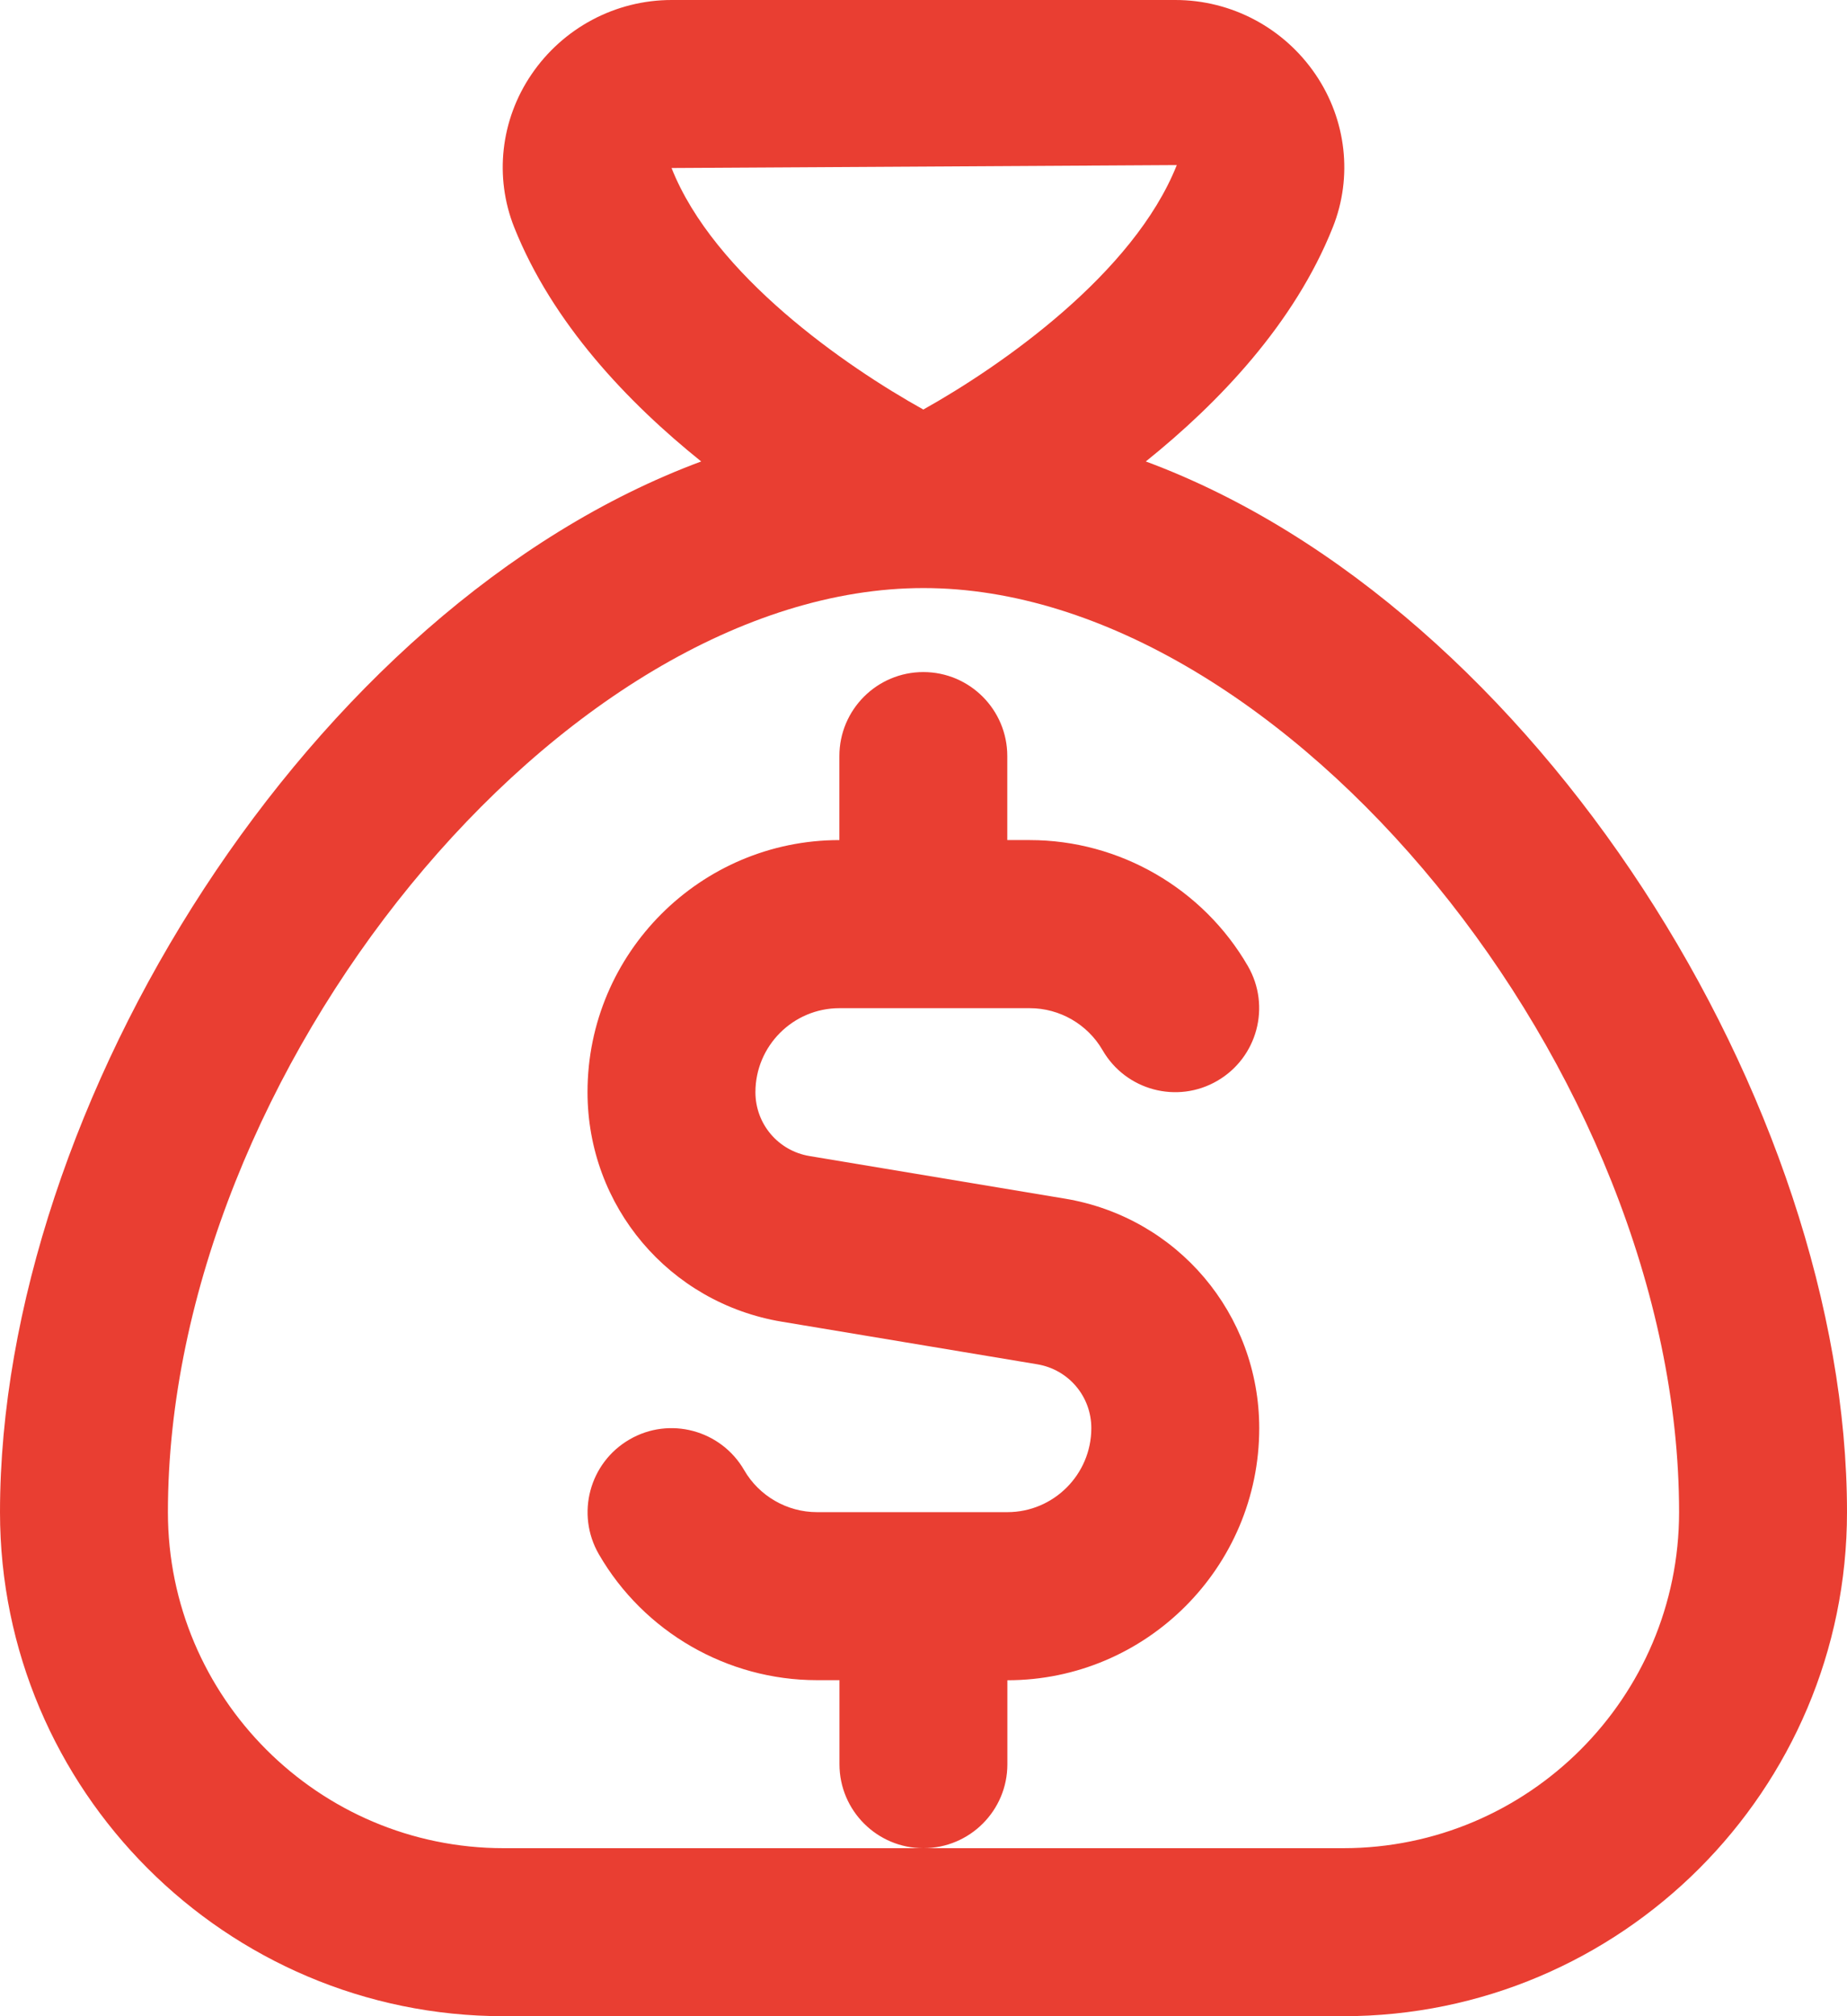  <svg
      width="44"
      height="48"
      viewBox="0 0 44 48"
      fill="none"
      xmlns="http://www.w3.org/2000/svg"
    >
      <path
        d="M27.296 10.986C29.042 9.584 30.84 7.7 31.752 5.408C32.228 4.212 32.074 2.854 31.342 1.776C30.588 0.664 29.338 0 28 0H16C14.662 0 13.412 0.664 12.658 1.776C11.926 2.854 11.774 4.212 12.248 5.408C13.16 7.698 14.958 9.584 16.704 10.986C7.392 14.442 0 26.318 0 36C0 42.618 5.382 48 12 48H32C38.618 48 44 42.618 44 36C44 26.318 36.608 14.442 27.296 10.986ZM28.034 3.93C27.002 6.524 23.846 8.716 21.996 9.75C20.15 8.724 17.006 6.55 15.998 4L28.034 3.93ZM31.998 44H12C7.588 44 4 40.412 4 36C4 25.514 13.42 14 22 14C30.58 14 40 25.514 40 36C40 40.412 36.41 44 31.998 44ZM21.998 44C20.894 44 19.998 43.104 19.998 42V40H19.462C17.326 40 15.336 38.852 14.266 37.002C13.714 36.046 14.04 34.824 14.996 34.27C15.948 33.716 17.174 34.042 17.728 35C18.084 35.616 18.75 36 19.462 36H23.998C25.1 36 25.998 35.102 25.998 34C25.998 33.244 25.456 32.604 24.71 32.48L18.626 31.466C15.944 31.02 13.996 28.72 13.996 26C13.996 22.692 16.688 20 19.996 20V18C19.996 16.896 20.892 16 21.996 16C23.1 16 23.996 16.896 23.996 18V20H24.532C26.666 20 28.658 21.15 29.728 23C30.28 23.956 29.954 25.178 28.998 25.732C28.044 26.286 26.82 25.96 26.266 25.002C25.908 24.384 25.244 24.002 24.532 24.002H19.996C18.894 24.002 17.996 24.9 17.996 26.002C17.996 26.758 18.538 27.398 19.284 27.522L25.368 28.536C28.05 28.982 29.998 31.282 29.998 34.002C29.998 37.31 27.306 40.002 23.998 40.002V42.002C23.998 43.106 23.102 44 21.998 44Z"
        fill="#E93E32"
      />
    </svg>
